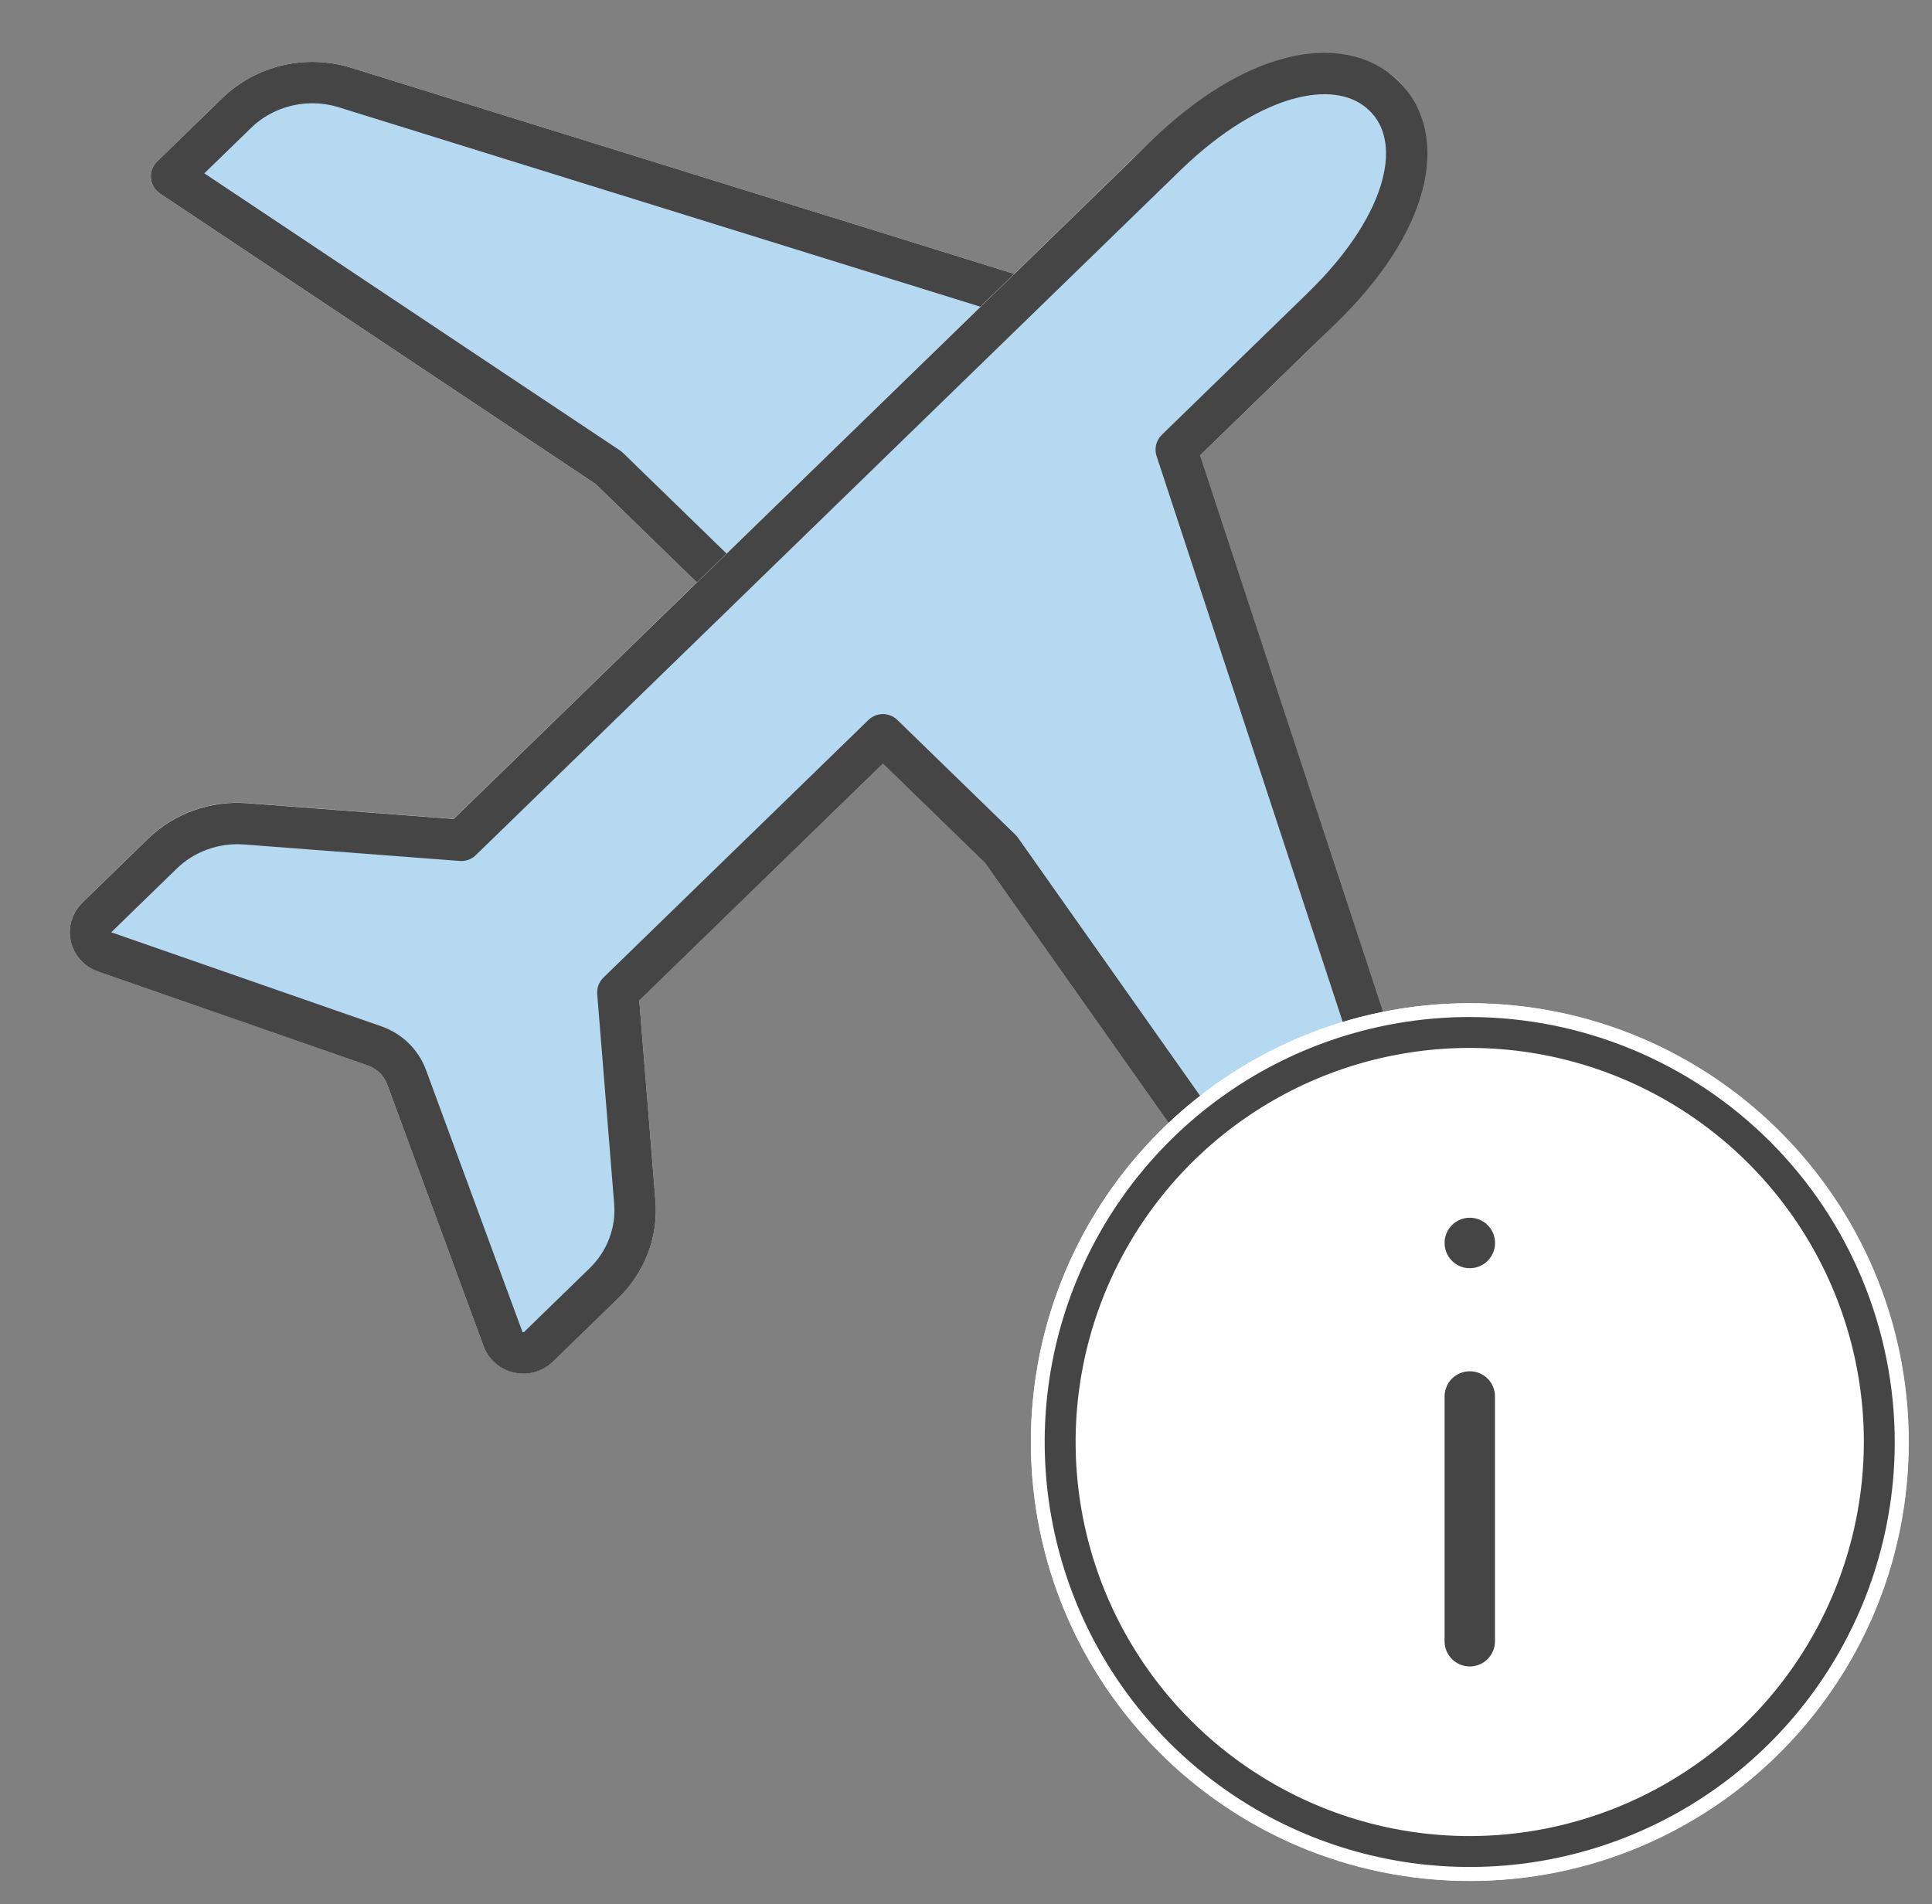 <svg width="70" height="69" viewBox="0 0 70 69" fill="none" xmlns="http://www.w3.org/2000/svg">
<rect x="0" y="0" width="70" height="69" fill="#808080" stroke="none"/>
<path d="M27.459 22.207L22.049 16.948L6.215 6.39L8.578 4.093C9.604 3.099 11.113 2.743 12.493 3.17L36.953 10.774L40.337 12.999L27.459 22.204V22.207Z" fill="#B6D9F2"/>
<path d="M27.459 22.207L22.049 16.948L6.215 6.39L8.578 4.093C9.604 3.099 11.113 2.743 12.493 3.17L36.953 10.774L40.337 12.999L27.459 22.204V22.207Z" stroke="white" stroke-width="1.5" stroke-linecap="round" stroke-linejoin="round"/>
<path d="M27.459 22.207L22.049 16.948L6.215 6.39L8.578 4.093C9.604 3.099 11.113 2.743 12.493 3.17L36.953 10.774L40.337 12.999L27.459 22.204V22.207Z" fill="#B6D9F2" stroke="#454545" stroke-width="1.5" stroke-linecap="round" stroke-linejoin="round"/>
<path d="M36.267 30.78L47.127 46.17L49.49 43.873C50.514 42.878 50.882 41.409 50.44 40.067L41.884 17.005L47.162 11.873C50.373 8.752 51.707 4.989 50.139 3.465C48.572 1.944 44.7 3.24 41.49 6.359L16.716 30.445L8.9 29.848C7.78 29.762 6.675 30.157 5.882 30.931L3.505 33.242C3.102 33.634 3.257 34.302 3.795 34.49L13.561 37.889C14.105 38.077 14.535 38.495 14.731 39.024L18.225 48.518C18.418 49.041 19.105 49.192 19.509 48.799L21.886 46.488C22.682 45.715 23.088 44.644 23 43.555L22.386 35.956L31.989 26.621L36.267 30.78Z" fill="white"/>
<path d="M36.267 30.78L47.127 46.17L49.49 43.873C50.514 42.878 50.882 41.409 50.44 40.067L41.884 17.005L47.163 11.873C50.373 8.752 51.707 4.989 50.139 3.465C48.572 1.944 44.7 3.24 41.49 6.359L16.716 30.445L8.9 29.848C7.78 29.762 6.675 30.157 5.882 30.931L3.505 33.242C3.102 33.634 3.257 34.302 3.795 34.49L13.561 37.889C14.105 38.077 14.535 38.495 14.731 39.024L18.225 48.518C18.418 49.041 19.105 49.192 19.509 48.799L21.886 46.488C22.682 45.715 23.088 44.644 23 43.555L22.386 35.956L31.989 26.621L36.267 30.78Z" stroke="white" stroke-width="1.5" stroke-linecap="round" stroke-linejoin="round"/>
<path d="M36.267 30.784L47.127 46.174L49.49 43.877C50.514 42.883 50.882 41.413 50.44 40.071L42.618 16.293L47.896 11.162C51.107 8.04 51.704 4.99 50.139 3.469C48.572 1.949 45.437 2.531 42.227 5.65L16.716 30.449L8.9 29.852C7.78 29.767 6.675 30.162 5.882 30.935L3.505 33.246C3.102 33.638 3.257 34.306 3.795 34.494L13.561 37.894C14.105 38.081 14.535 38.499 14.731 39.028L18.225 48.522C18.418 49.045 19.105 49.196 19.509 48.804L21.886 46.493C22.682 45.719 23.088 44.648 23 43.559L22.386 35.961L31.989 26.625L36.267 30.784Z" fill="#B6D9F2" stroke="#454545" stroke-width="1.5" stroke-linecap="round" stroke-linejoin="round"/>
<path d="M53.255 68.159C62.039 68.159 69.159 61.039 69.159 52.255C69.159 43.472 62.039 36.352 53.255 36.352C44.472 36.352 37.352 43.472 37.352 52.255C37.352 61.039 44.472 68.159 53.255 68.159Z" fill="white"/>
<path d="M53.251 66.281H53.251C56.971 66.276 60.537 64.797 63.167 62.167C65.797 59.537 67.276 55.971 67.281 52.251V52.251C67.281 49.476 66.458 46.764 64.916 44.457C63.374 42.15 61.183 40.351 58.62 39.289C56.056 38.228 53.235 37.95 50.514 38.491C47.792 39.032 45.293 40.369 43.331 42.331C41.369 44.293 40.032 46.792 39.491 49.514C38.95 52.235 39.228 55.056 40.289 57.62C41.351 60.183 43.15 62.374 45.457 63.916C47.764 65.458 50.476 66.281 53.251 66.281ZM44.557 39.239C47.13 37.519 50.156 36.602 53.251 36.602C57.4 36.606 61.378 38.257 64.312 41.19C67.246 44.124 68.896 48.102 68.9 52.251C68.9 55.346 67.983 58.372 66.263 60.945C64.543 63.519 62.099 65.525 59.24 66.709C56.38 67.894 53.234 68.204 50.198 67.6C47.162 66.996 44.374 65.505 42.185 63.317C39.997 61.128 38.506 58.34 37.902 55.304C37.298 52.268 37.608 49.122 38.793 46.262C39.977 43.403 41.983 40.959 44.557 39.239Z" fill="#454545" stroke="white" stroke-width="0.5"/>
<path d="M52.09 50.601V50.601C52.09 50.448 52.12 50.297 52.178 50.156C52.237 50.014 52.322 49.886 52.431 49.778C52.539 49.67 52.667 49.584 52.808 49.526C52.949 49.468 53.1 49.438 53.253 49.438H53.253C53.406 49.438 53.557 49.468 53.698 49.526C53.839 49.584 53.968 49.67 54.076 49.778C54.184 49.886 54.269 50.014 54.328 50.156C54.386 50.297 54.416 50.448 54.416 50.601V50.601V59.471C54.416 59.78 54.294 60.076 54.076 60.294C53.858 60.512 53.562 60.635 53.253 60.635C52.945 60.635 52.649 60.512 52.431 60.294C52.212 60.076 52.09 59.78 52.09 59.471V50.601Z" fill="#454545" stroke="white" stroke-width="0.5"/>
<path d="M54.419 45.039C54.419 45.683 53.897 46.204 53.254 46.204C52.611 46.204 52.09 45.683 52.09 45.039C52.09 44.396 52.611 43.875 53.254 43.875C53.897 43.875 54.419 44.396 54.419 45.039Z" fill="#454545" stroke="white" stroke-width="0.5"/>
</svg>
